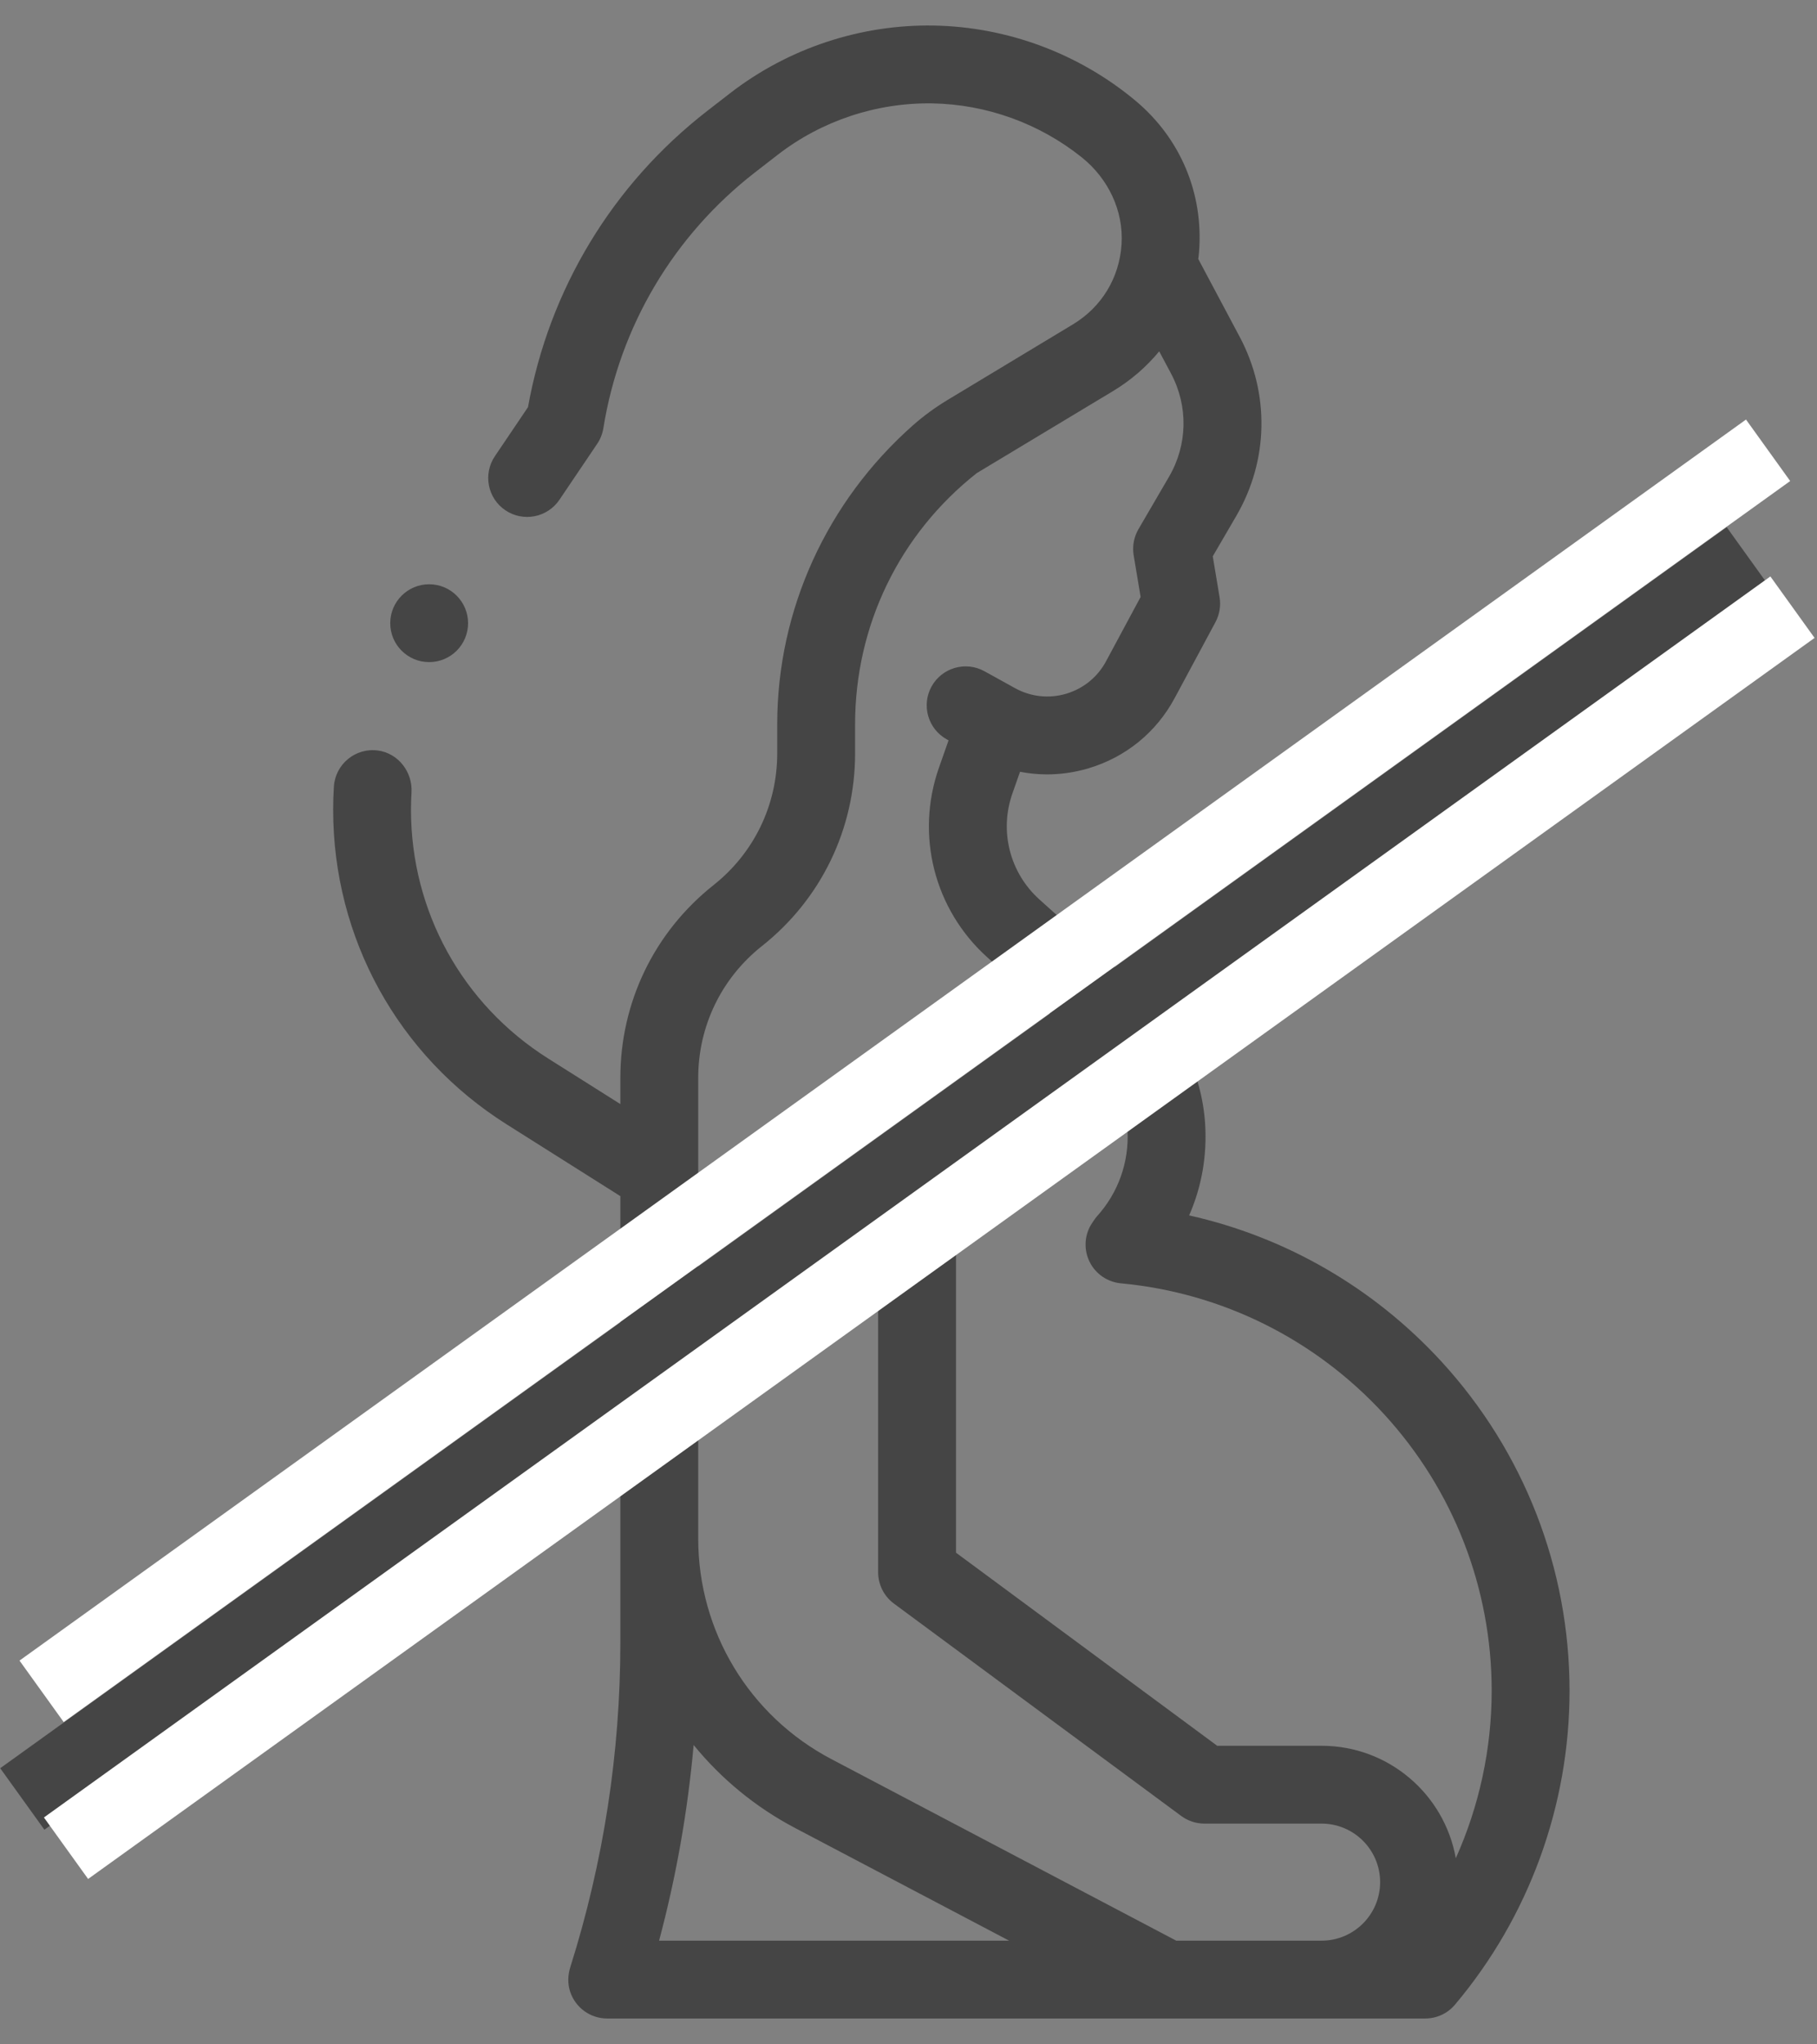 <svg fill="none" viewBox="0 0 48 54" height="54" width="48" xmlns="http://www.w3.org/2000/svg"><rect x="0" y="0" width="48" height="54" fill="#808080" stroke="none"/><path fill="#454545" d="M38.085 35.971C36.292 34.015 33.966 32.674 31.414 32.104C31.743 31.353 31.89 30.529 31.836 29.685C31.747 28.305 31.089 27.024 30.062 26.1L27.46 23.76C26.675 23.054 26.395 21.954 26.745 20.959L26.946 20.386C27.182 20.431 27.421 20.455 27.661 20.455C28.023 20.455 28.388 20.402 28.746 20.297C29.732 20.006 30.544 19.347 31.03 18.442L32.11 16.432C32.217 16.232 32.255 16.001 32.218 15.777L32.038 14.694L32.658 13.63C33.512 12.166 33.547 10.398 32.751 8.901L31.655 6.841C31.663 6.777 31.671 6.712 31.676 6.646C31.795 5.103 31.182 3.65 29.994 2.658C28.503 1.414 26.613 0.71 24.672 0.675C22.733 0.64 20.817 1.276 19.282 2.466L18.687 2.927C16.183 4.869 14.506 7.642 13.948 10.755L13.073 12.051C12.756 12.521 12.88 13.161 13.35 13.478C13.821 13.796 14.46 13.672 14.778 13.202L15.777 11.722C15.863 11.595 15.917 11.451 15.941 11.3C16.375 8.615 17.798 6.219 19.947 4.552L20.542 4.091C21.707 3.187 23.162 2.706 24.635 2.731C26.067 2.757 27.463 3.263 28.579 4.158C29.274 4.715 29.686 5.566 29.628 6.455C29.571 7.34 29.101 8.112 28.342 8.569L25.028 10.567C24.704 10.763 24.398 10.986 24.114 11.237C21.855 13.236 20.532 16.094 20.532 19.132V19.899C20.532 21.263 19.919 22.532 18.85 23.379C17.286 24.619 16.388 26.474 16.388 28.47V29.163L14.482 27.96C12.212 26.528 10.857 24.07 10.857 21.387C10.857 21.235 10.862 21.082 10.871 20.931C10.902 20.394 10.524 19.9 9.991 19.825C9.392 19.741 8.857 20.185 8.82 20.779C8.807 20.98 8.801 21.184 8.801 21.387C8.801 24.78 10.514 27.888 13.385 29.699L16.388 31.595V43.382C16.388 46.295 15.944 49.179 15.067 51.957C14.999 52.17 14.992 52.401 15.063 52.613C15.21 53.046 15.608 53.317 16.04 53.317H37.65C37.953 53.317 38.241 53.184 38.436 52.952C40.388 50.637 41.463 47.693 41.463 44.661C41.463 41.435 40.263 38.349 38.085 35.971ZM17.411 51.261C17.864 49.566 18.168 47.838 18.324 46.093C19.047 46.98 19.951 47.731 21.004 48.285L26.658 51.261H17.411V51.261ZM34.913 46.113H32.155L25.255 41.013V31.684C25.255 31.116 24.794 30.656 24.227 30.656C23.659 30.656 23.198 31.116 23.198 31.684V41.531C23.198 41.857 23.353 42.164 23.616 42.358L31.206 47.968C31.383 48.098 31.597 48.169 31.817 48.169H34.913C35.765 48.169 36.459 48.862 36.459 49.715C36.459 50.567 35.765 51.261 34.913 51.261H31.073L21.962 46.465C19.792 45.323 18.445 43.091 18.445 40.639V28.47C18.445 27.106 19.058 25.838 20.127 24.99C21.692 23.751 22.589 21.895 22.589 19.899V19.132C22.589 16.525 23.759 14.11 25.803 12.497L29.403 10.33C29.877 10.045 30.286 9.689 30.623 9.28L30.935 9.866C31.394 10.73 31.374 11.75 30.881 12.595L30.074 13.979C29.954 14.187 29.909 14.429 29.948 14.666L30.132 15.768L29.218 17.468C28.994 17.886 28.619 18.19 28.164 18.325C27.709 18.459 27.23 18.406 26.814 18.177L26.006 17.73C25.509 17.456 24.884 17.636 24.609 18.133C24.335 18.63 24.515 19.256 25.012 19.53L25.058 19.556L24.805 20.276C24.178 22.058 24.68 24.026 26.084 25.289L28.75 27.686C29.375 28.249 29.744 29.022 29.786 29.862C29.828 30.703 29.54 31.509 28.975 32.132C28.927 32.184 28.819 32.354 28.819 32.354C28.641 32.658 28.631 33.031 28.791 33.343C28.951 33.656 29.261 33.865 29.611 33.898C32.279 34.146 34.75 35.376 36.569 37.361C38.398 39.358 39.406 41.951 39.406 44.661C39.406 46.196 39.077 47.702 38.458 49.084C38.159 47.397 36.684 46.113 34.913 46.113Z"></path><path fill="#454545" d="M11.337 17.489C11.905 17.489 12.365 17.029 12.365 16.461C12.365 15.893 11.905 15.433 11.337 15.433C10.769 15.433 10.309 15.893 10.309 16.461C10.309 17.029 10.769 17.489 11.337 17.489Z"></path><line stroke-width="2" stroke="#454545" y2="14.737" x2="46.198" y1="47.518" x1="0.589"></line><line stroke-width="2" stroke="white" y2="16.038" x2="47.352" y1="48.819" x1="1.744"></line><line stroke-width="2" stroke="white" y2="11.894" x2="46.708" y1="44.675" x1="1.099"></line></svg>